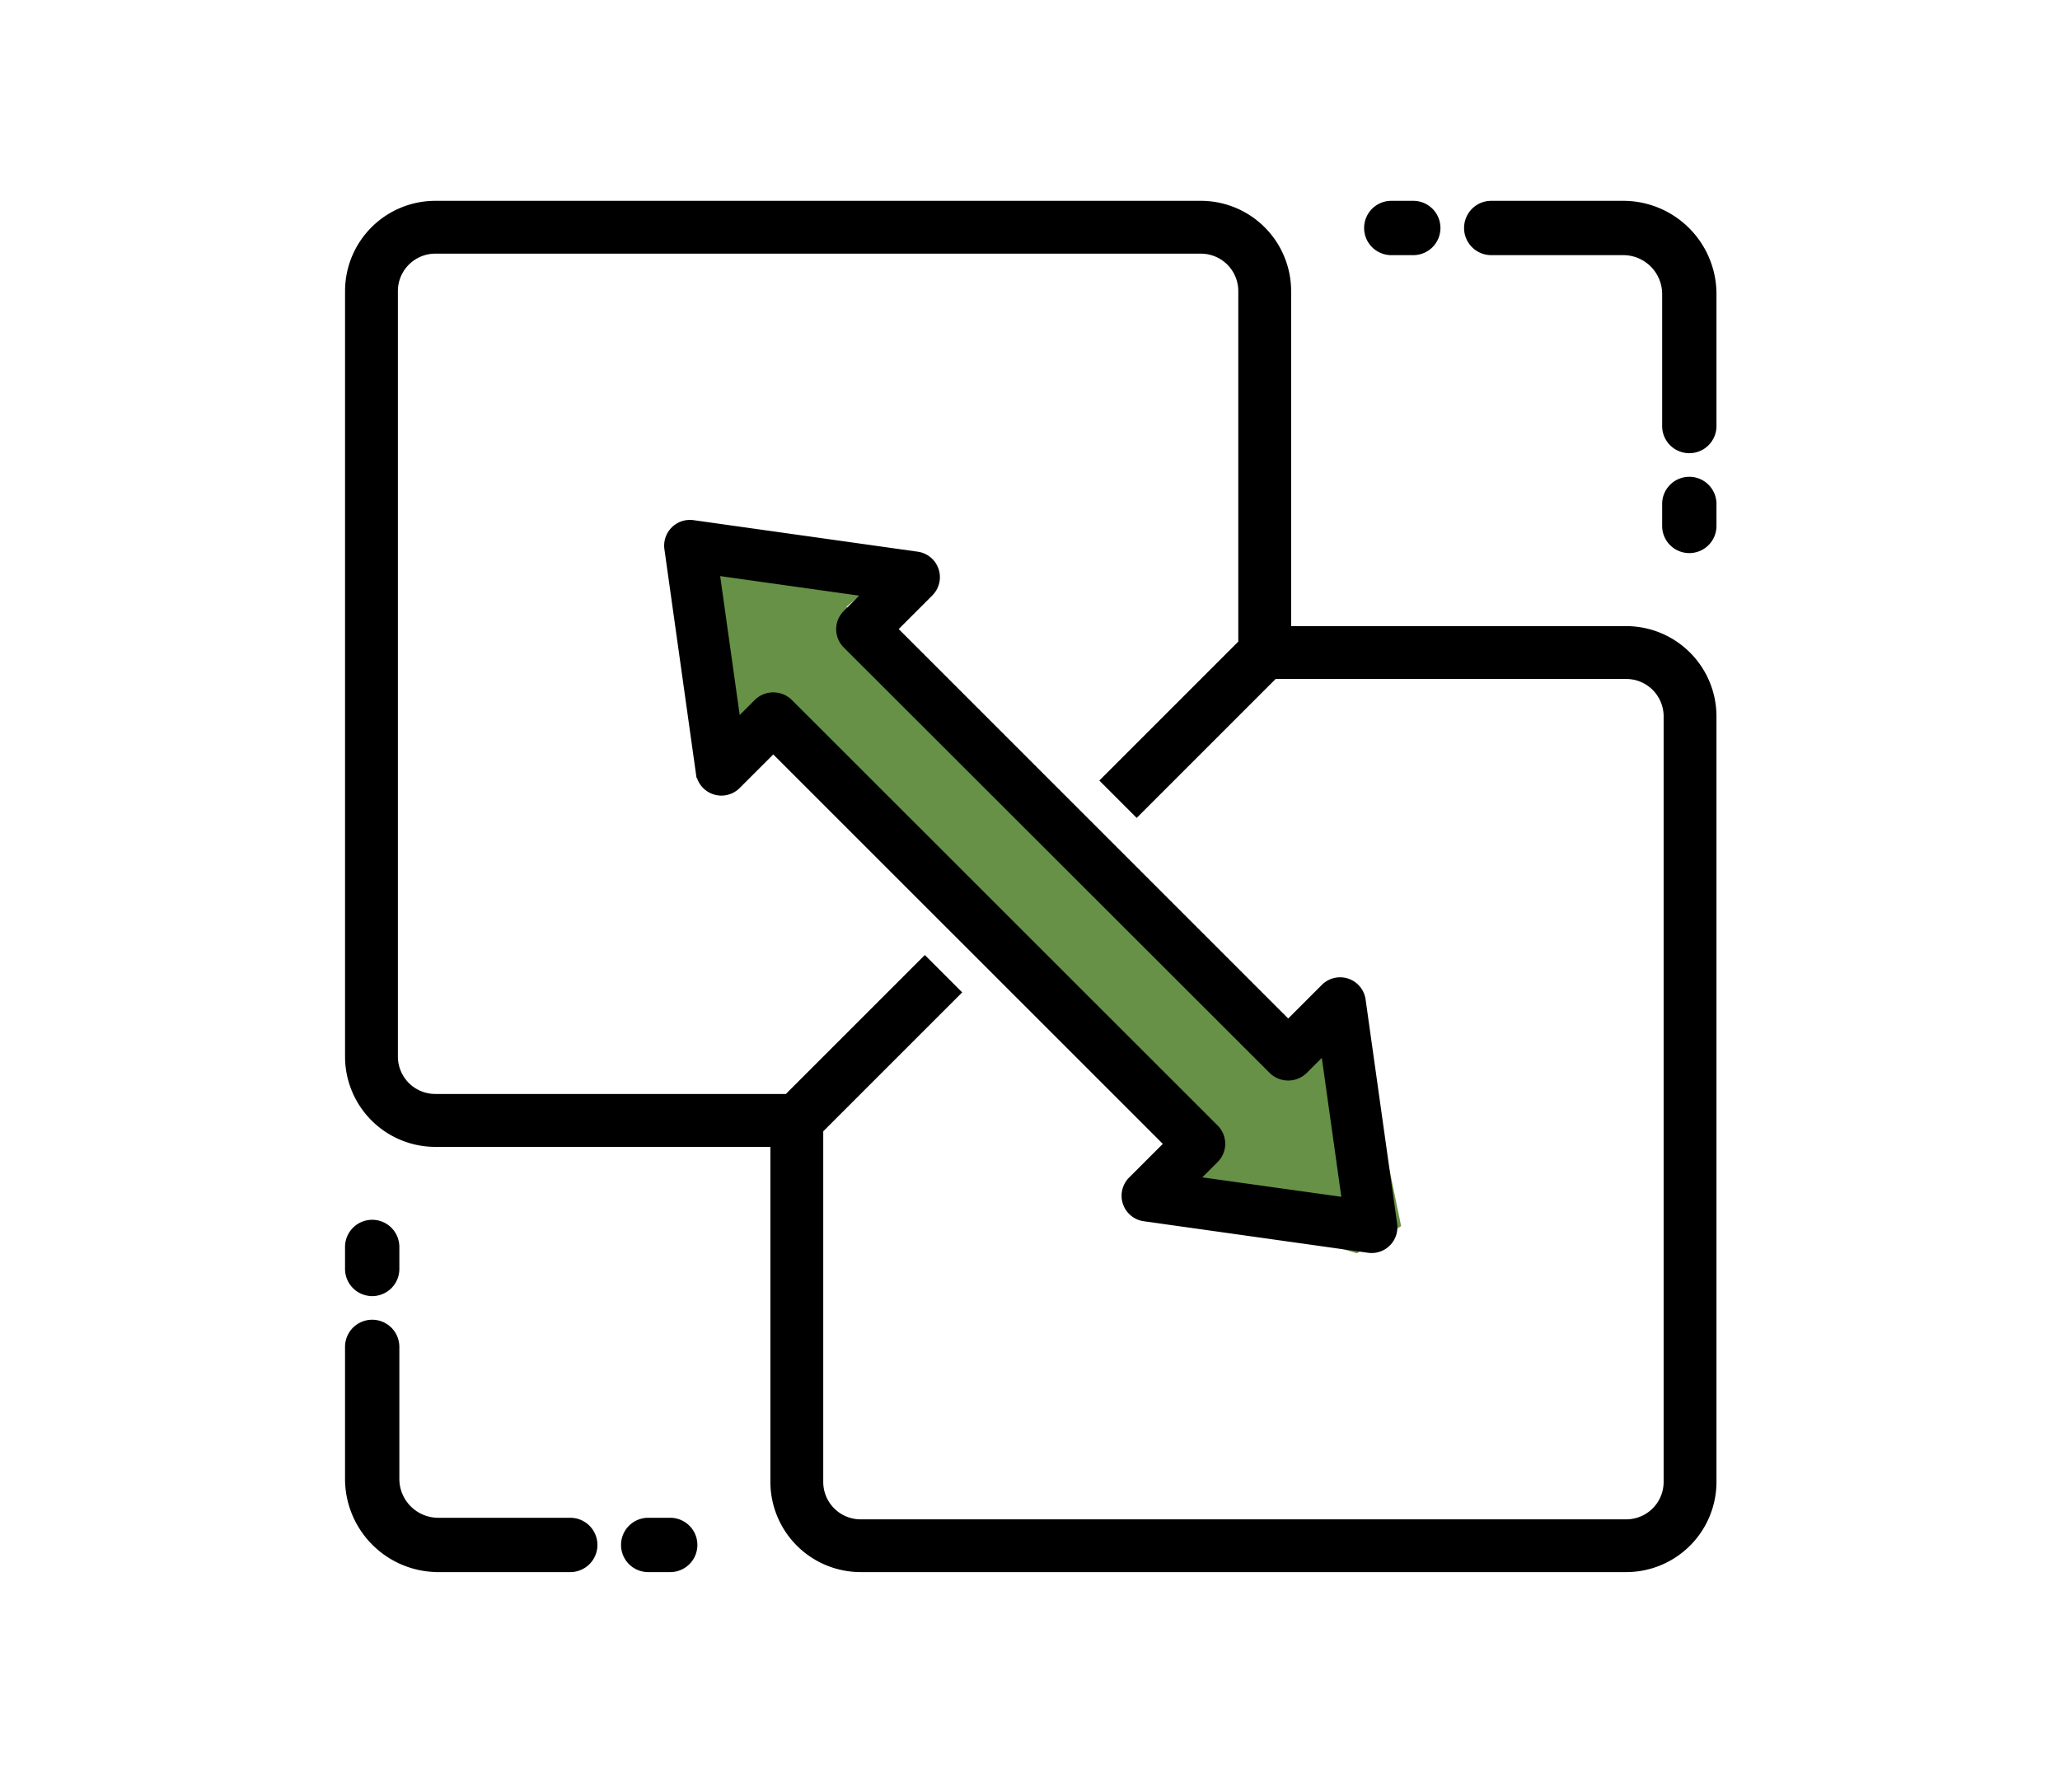 <svg xmlns="http://www.w3.org/2000/svg" width="100" height="87" viewBox="0 0 100 87">
  <g id="Group_3715-" data-name="Group 3715-" transform="translate(-1050 -1310)">
    <g id="icon" transform="translate(1067 1320)">
      <g id="noun-combine-3858711">
        <path id="Path_86" data-name="Path 86" d="M25.871,25.87l1.077,9.489,2.808-.991L51.394,55.347l-1.321,2.808L58.828,60.8l2.147-1.321L58.828,49.07l-2.313,2.643L34.05,29.413l2.973-2.478Z" transform="translate(-9.959 -9.953)" fill="#679146"/>
        <path id="Path_72" data-name="Path 72" d="M61.944,20.648H45.426V4.13A4.134,4.134,0,0,0,41.3,0H4.13A4.134,4.134,0,0,0,0,4.13V41.3a4.134,4.134,0,0,0,4.13,4.13H20.648V61.944a4.134,4.134,0,0,0,4.13,4.13H61.944a4.134,4.134,0,0,0,4.13-4.13V24.778a4.134,4.134,0,0,0-4.13-4.13Zm2.065,41.3a2.067,2.067,0,0,1-2.065,2.065H24.778a2.067,2.067,0,0,1-2.065-2.065V44.821l6.642-6.642-1.46-1.46-6.642,6.642H4.13A2.067,2.067,0,0,1,2.065,41.3V4.13A2.067,2.067,0,0,1,4.13,2.065H41.3A2.067,2.067,0,0,1,43.361,4.13V21.253l-6.642,6.642,1.46,1.46,6.642-6.642H61.944a2.067,2.067,0,0,1,2.065,2.065Z" stroke="#000" stroke-width="0.5"/>
        <path id="Path_73" data-name="Path 73" d="M62.553,52.07a1,1,0,0,0-1.7-.569L59.043,53.31,39.782,34.049l1.808-1.809a1,1,0,0,0-.569-1.7L30.142,29.01a1,1,0,0,0-1.132,1.132l1.528,10.879a1,1,0,0,0,1.7.569l1.808-1.808L53.31,59.043,51.5,60.852a1,1,0,0,0,.569,1.7L62.95,64.082a.989.989,0,0,0,.14.01,1,1,0,0,0,.993-1.142Zm-8.212,8.777,1.1-1.1a1,1,0,0,0,0-1.418L34.757,37.655a1.032,1.032,0,0,0-1.418,0l-1.1,1.1-1.064-7.57,7.57,1.064-1.1,1.1a1,1,0,0,0,0,1.418L58.334,55.436a1.032,1.032,0,0,0,1.418,0l1.1-1.1,1.064,7.57Z" transform="translate(-13.509 -13.509)" stroke="#000" stroke-width="0.5"/>
        <path id="Path_74" data-name="Path 74" d="M113.478,0h-6.41a1.068,1.068,0,1,0,0,2.137h6.41a2.139,2.139,0,0,1,2.137,2.137v6.41a1.068,1.068,0,0,0,2.137,0V4.273A4.278,4.278,0,0,0,113.478,0Z" transform="translate(-51.678)" stroke="#000" stroke-width="0.5"/>
        <path id="Path_75" data-name="Path 75" d="M125.068,26A1.068,1.068,0,0,0,124,27.068v1.068a1.068,1.068,0,1,0,2.137,0V27.068A1.068,1.068,0,0,0,125.068,26Z" transform="translate(-60.063 -12.602)" stroke="#000" stroke-width="0.5"/>
        <path id="Path_76" data-name="Path 76" d="M97.068,2.137h1.068a1.068,1.068,0,0,0,0-2.137H97.068a1.068,1.068,0,1,0,0,2.137Z" transform="translate(-46.53)" stroke="#000" stroke-width="0.5"/>
        <path id="Path_77" data-name="Path 77" d="M4.273,117.752h6.41a1.068,1.068,0,0,0,0-2.137H4.273a2.139,2.139,0,0,1-2.137-2.137v-6.41a1.068,1.068,0,1,0-2.137,0v6.41a4.278,4.278,0,0,0,4.273,4.273Z" transform="translate(0 -51.678)" stroke="#000" stroke-width="0.5"/>
        <path id="Path_78" data-name="Path 78" d="M1.068,99.205a1.068,1.068,0,0,0,1.068-1.068V97.068a1.068,1.068,0,1,0-2.137,0v1.068a1.068,1.068,0,0,0,1.068,1.068Z" transform="translate(0 -46.53)" stroke="#000" stroke-width="0.5"/>
        <path id="Path_79" data-name="Path 79" d="M28.137,126.137a1.068,1.068,0,1,0,0-2.137H27.068a1.068,1.068,0,1,0,0,2.137Z" transform="translate(-12.602 -60.063)" stroke="#000" stroke-width="0.5"/>
      </g>
    </g>
    <rect id="Rectangle_894" data-name="Rectangle 894" width="100" height="87" transform="translate(1050 1310)" fill="none"/>
  </g>
</svg>
